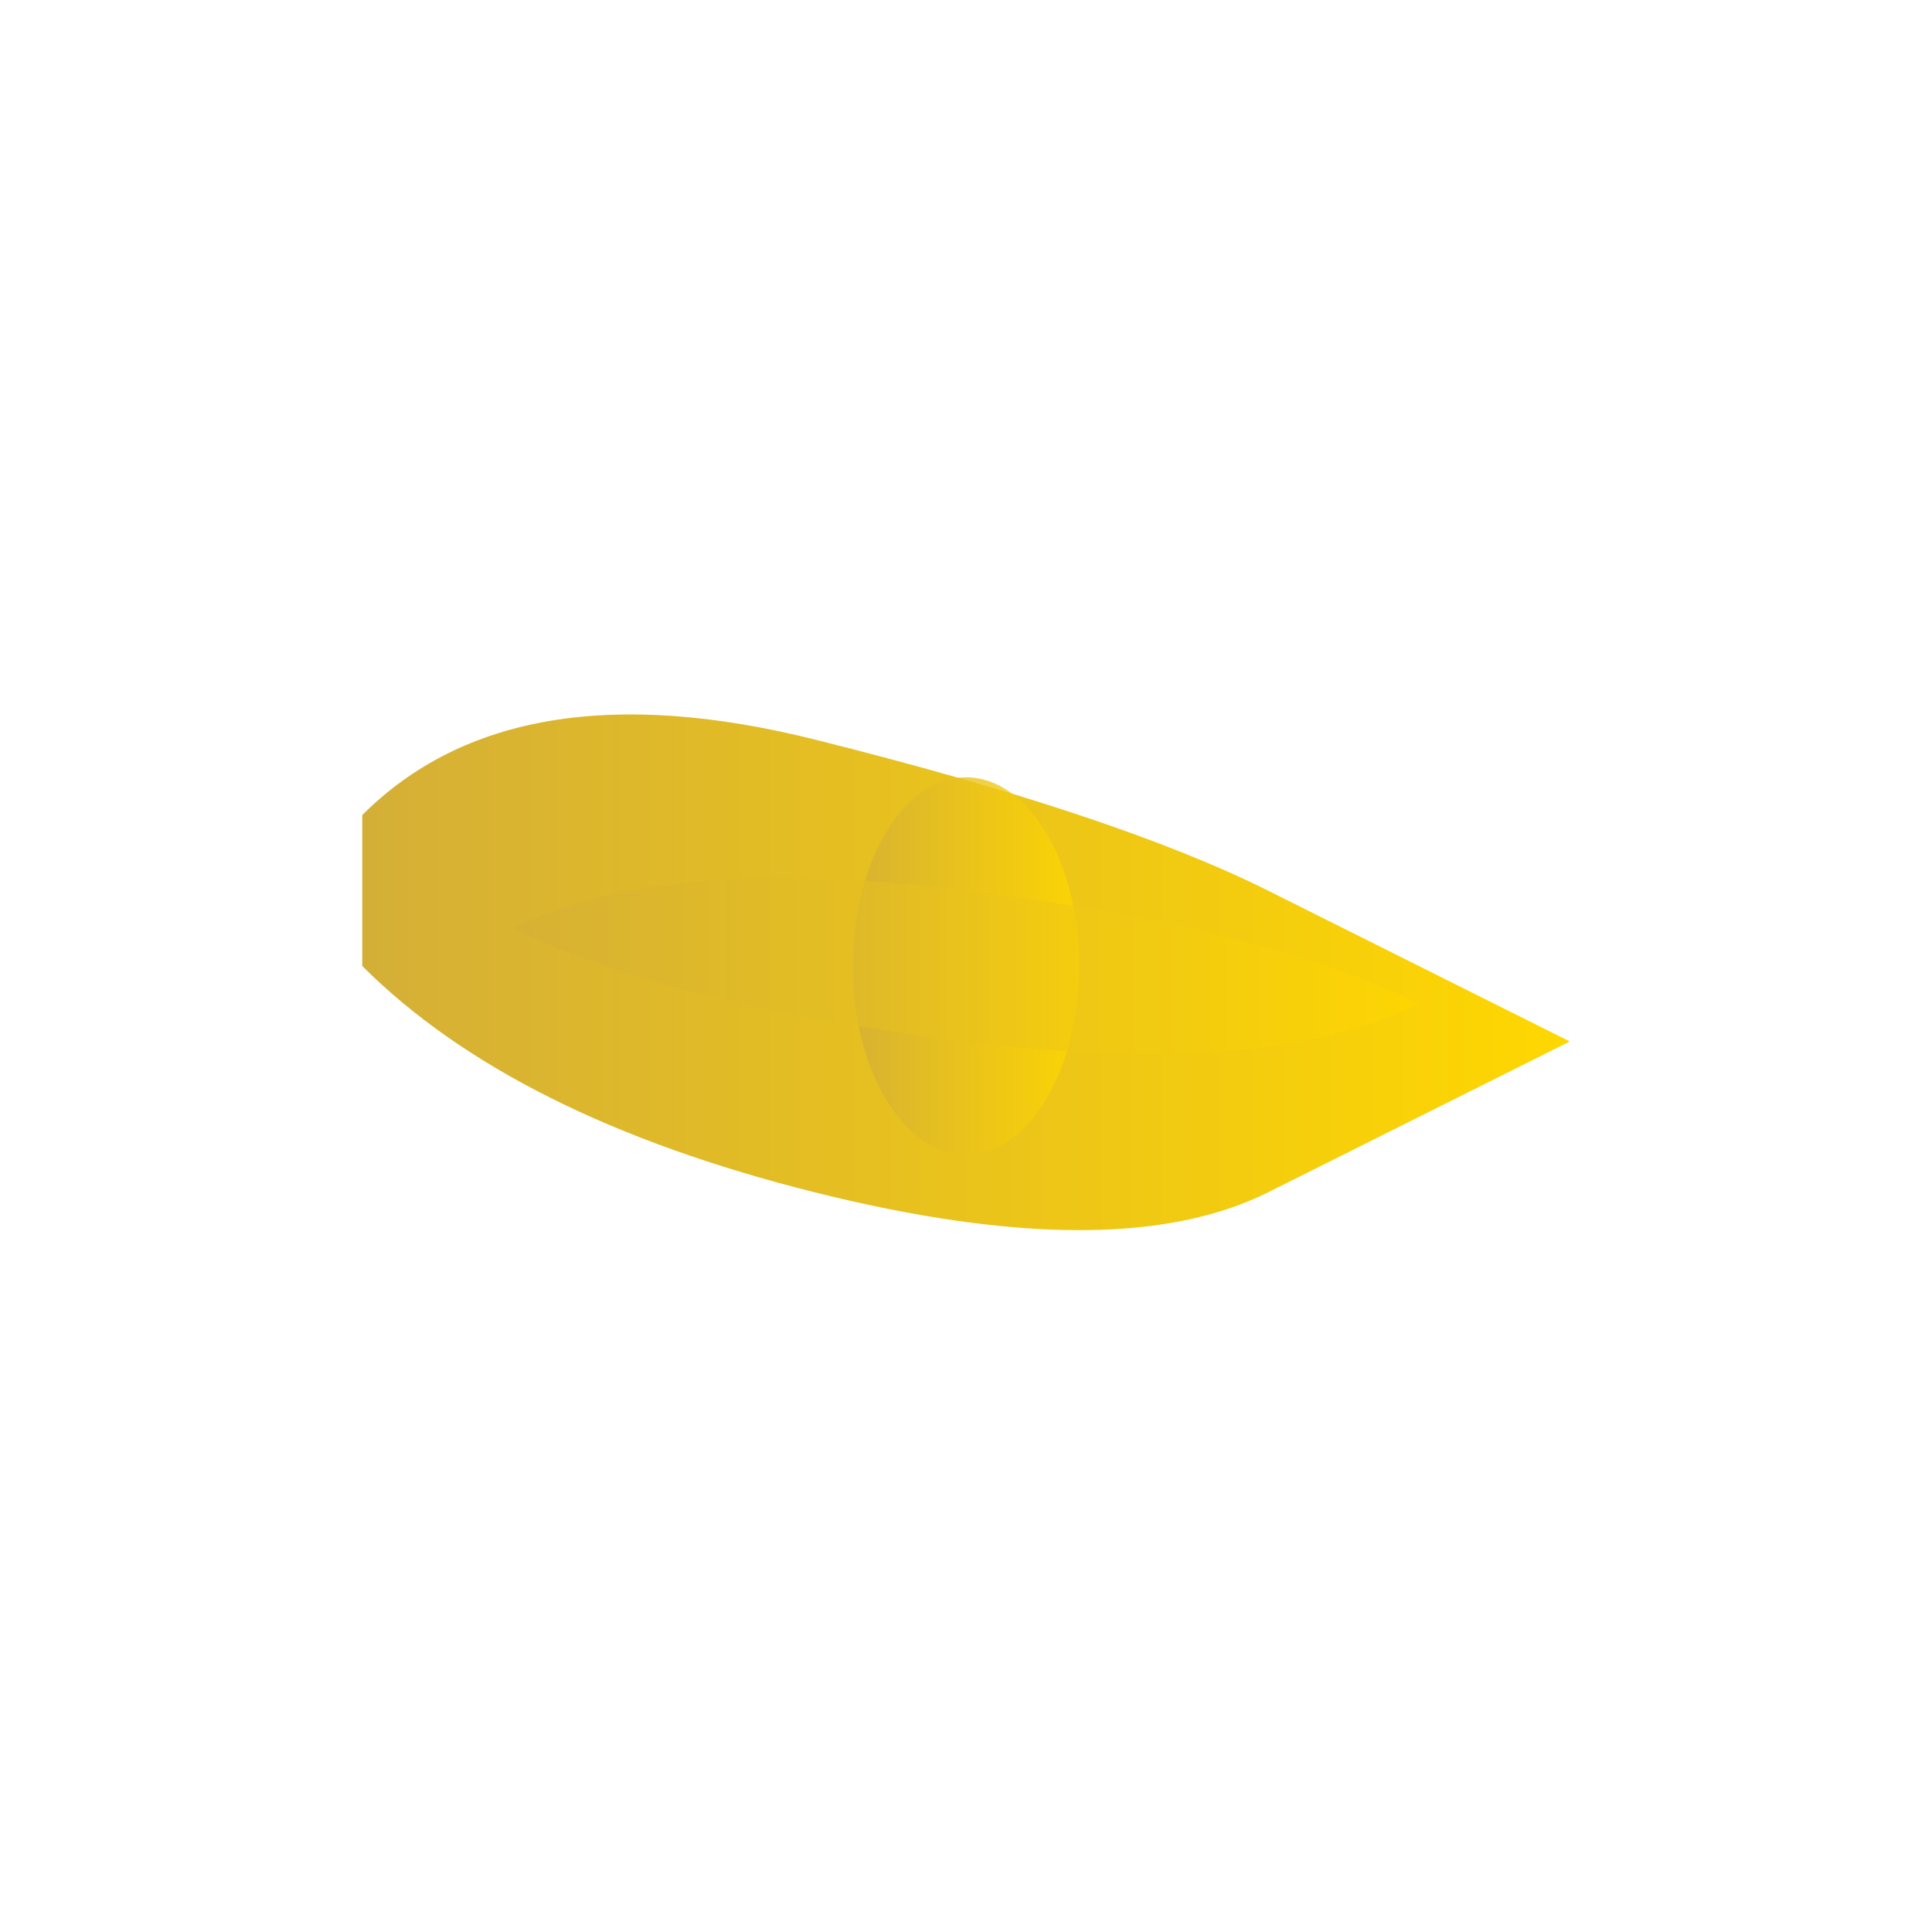 <?xml version="1.0" encoding="UTF-8"?>
<svg width="256" height="256" viewBox="0 0 256 256" xmlns="http://www.w3.org/2000/svg">
  <defs>
    <linearGradient id="grad1" x1="0%" y1="0%" x2="100%" y2="0%">
      <stop offset="0%" style="stop-color:#d4af37;stop-opacity:1" />
      <stop offset="100%" style="stop-color:#ffd700;stop-opacity:1" />
    </linearGradient>
  </defs>
  <g transform="translate(128,128)">
    <path d="M-80,-20 Q-60,-40 -20,-30 Q20,-20 40,-10 Q60,0 80,10 Q60,20 40,30 Q20,40 -20,30 Q-60,20 -80,0 Z" fill="url(#grad1)"/>
    <ellipse cx="0" cy="0" rx="15" ry="25" fill="url(#grad1)" opacity="0.8"/>
    <path d="M-60,-5 Q-40,-15 0,-10 Q40,-5 60,5 Q40,15 0,10 Q-40,5 -60,-5 Z" fill="url(#grad1)" opacity="0.6"/>
  </g>
</svg>
